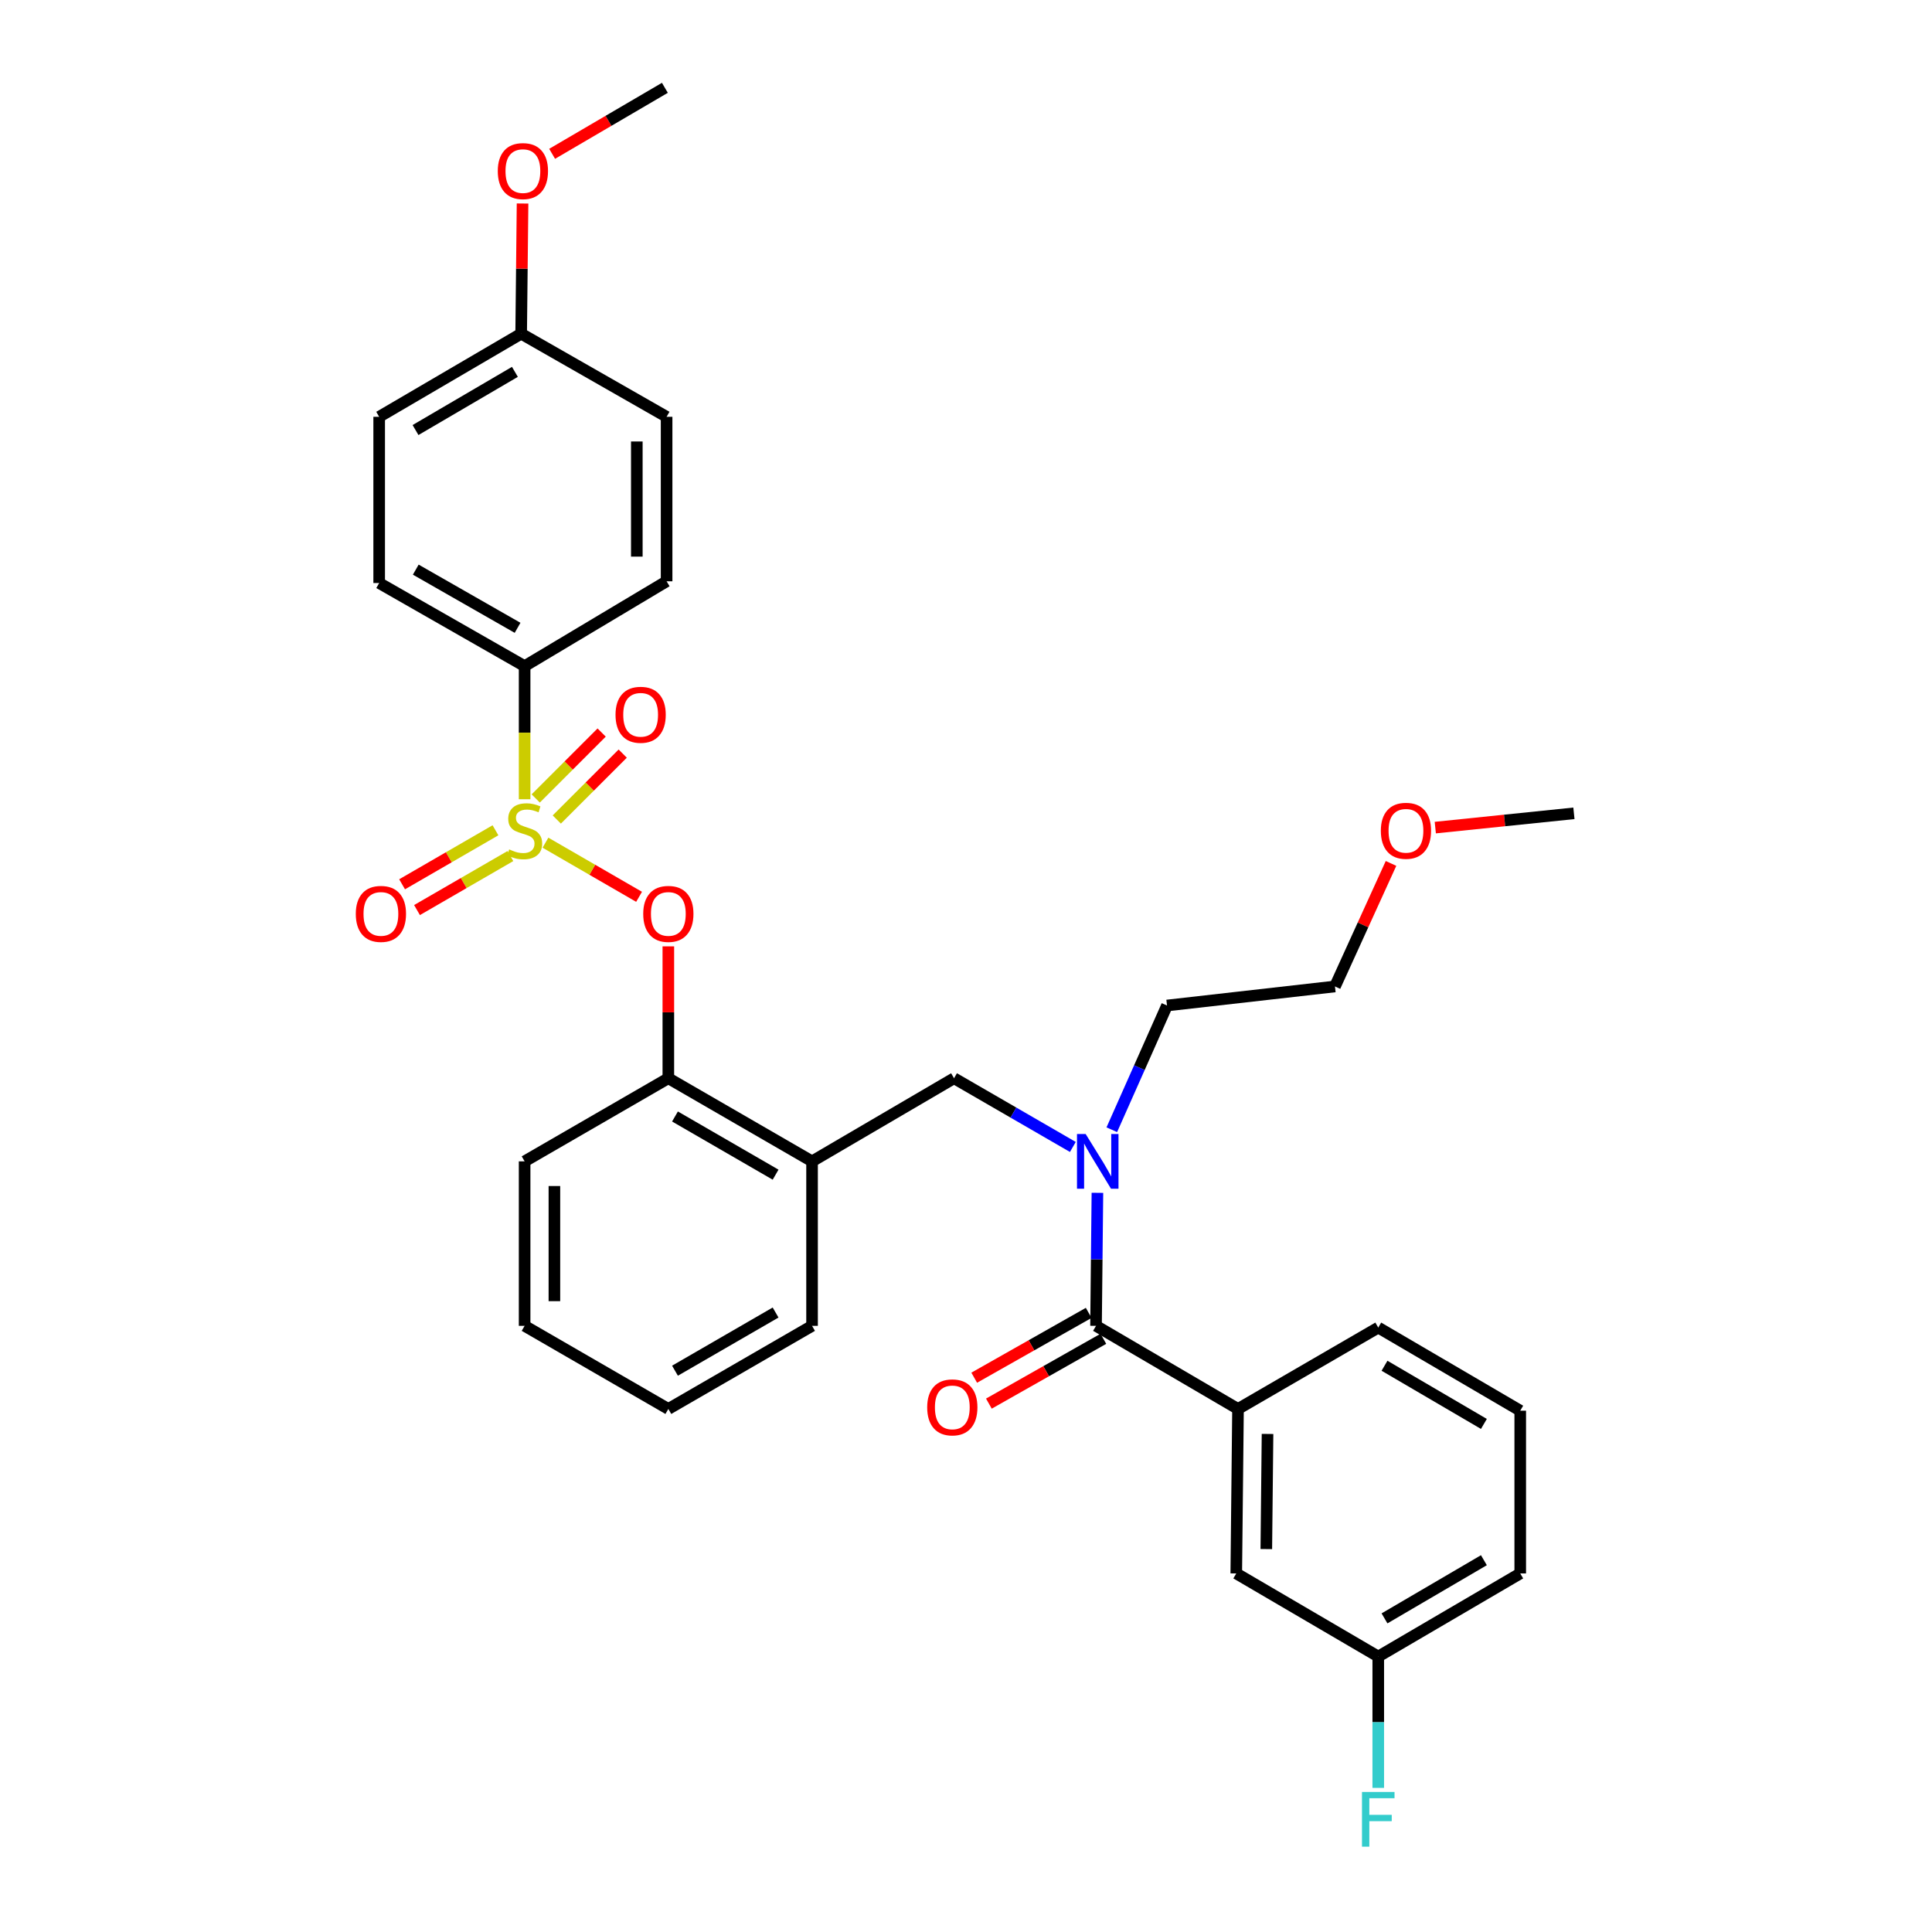 <?xml version='1.0' encoding='iso-8859-1'?>
<svg version='1.1' baseProfile='full'
              xmlns='http://www.w3.org/2000/svg'
                      xmlns:rdkit='http://www.rdkit.org/xml'
                      xmlns:xlink='http://www.w3.org/1999/xlink'
                  xml:space='preserve'
width='1000px' height='1000px' viewBox='0 0 1000 1000'>
<!-- END OF HEADER -->
<rect style='opacity:1.0;fill:#FFFFFF;stroke:none' width='1000' height='1000' x='0' y='0'> </rect>
<path class='bond-0' d='M 567.301,686.253 L 640.792,729.272' style='fill:none;fill-rule:evenodd;stroke:#000000;stroke-width:6px;stroke-linecap:butt;stroke-linejoin:miter;stroke-opacity:1' />
<path class='bond-1' d='M 563.503,679.546 L 533.877,696.32' style='fill:none;fill-rule:evenodd;stroke:#000000;stroke-width:6px;stroke-linecap:butt;stroke-linejoin:miter;stroke-opacity:1' />
<path class='bond-1' d='M 533.877,696.32 L 504.251,713.095' style='fill:none;fill-rule:evenodd;stroke:#FF0000;stroke-width:6px;stroke-linecap:butt;stroke-linejoin:miter;stroke-opacity:1' />
<path class='bond-1' d='M 571.099,692.961 L 541.473,709.735' style='fill:none;fill-rule:evenodd;stroke:#000000;stroke-width:6px;stroke-linecap:butt;stroke-linejoin:miter;stroke-opacity:1' />
<path class='bond-1' d='M 541.473,709.735 L 511.846,726.509' style='fill:none;fill-rule:evenodd;stroke:#FF0000;stroke-width:6px;stroke-linecap:butt;stroke-linejoin:miter;stroke-opacity:1' />
<path class='bond-2' d='M 567.301,686.253 L 567.661,651.829' style='fill:none;fill-rule:evenodd;stroke:#000000;stroke-width:6px;stroke-linecap:butt;stroke-linejoin:miter;stroke-opacity:1' />
<path class='bond-2' d='M 567.661,651.829 L 568.021,617.404' style='fill:none;fill-rule:evenodd;stroke:#0000FF;stroke-width:6px;stroke-linecap:butt;stroke-linejoin:miter;stroke-opacity:1' />
<path class='bond-3' d='M 493.811,558.097 L 420.32,601.116' style='fill:none;fill-rule:evenodd;stroke:#000000;stroke-width:6px;stroke-linecap:butt;stroke-linejoin:miter;stroke-opacity:1' />
<path class='bond-4' d='M 493.811,558.097 L 524.557,575.879' style='fill:none;fill-rule:evenodd;stroke:#000000;stroke-width:6px;stroke-linecap:butt;stroke-linejoin:miter;stroke-opacity:1' />
<path class='bond-4' d='M 524.557,575.879 L 555.304,593.662' style='fill:none;fill-rule:evenodd;stroke:#0000FF;stroke-width:6px;stroke-linecap:butt;stroke-linejoin:miter;stroke-opacity:1' />
<path class='bond-5' d='M 575.466,584.749 L 589.754,552.598' style='fill:none;fill-rule:evenodd;stroke:#0000FF;stroke-width:6px;stroke-linecap:butt;stroke-linejoin:miter;stroke-opacity:1' />
<path class='bond-5' d='M 589.754,552.598 L 604.042,520.448' style='fill:none;fill-rule:evenodd;stroke:#000000;stroke-width:6px;stroke-linecap:butt;stroke-linejoin:miter;stroke-opacity:1' />
<path class='bond-6' d='M 640.792,729.272 L 639.892,814.41' style='fill:none;fill-rule:evenodd;stroke:#000000;stroke-width:6px;stroke-linecap:butt;stroke-linejoin:miter;stroke-opacity:1' />
<path class='bond-6' d='M 656.072,742.205 L 655.442,801.802' style='fill:none;fill-rule:evenodd;stroke:#000000;stroke-width:6px;stroke-linecap:butt;stroke-linejoin:miter;stroke-opacity:1' />
<path class='bond-7' d='M 640.792,729.272 L 713.383,687.153' style='fill:none;fill-rule:evenodd;stroke:#000000;stroke-width:6px;stroke-linecap:butt;stroke-linejoin:miter;stroke-opacity:1' />
<path class='bond-8' d='M 639.892,814.41 L 713.383,857.428' style='fill:none;fill-rule:evenodd;stroke:#000000;stroke-width:6px;stroke-linecap:butt;stroke-linejoin:miter;stroke-opacity:1' />
<path class='bond-9' d='M 719.987,446.908 L 705.482,478.749' style='fill:none;fill-rule:evenodd;stroke:#FF0000;stroke-width:6px;stroke-linecap:butt;stroke-linejoin:miter;stroke-opacity:1' />
<path class='bond-9' d='M 705.482,478.749 L 690.978,510.591' style='fill:none;fill-rule:evenodd;stroke:#000000;stroke-width:6px;stroke-linecap:butt;stroke-linejoin:miter;stroke-opacity:1' />
<path class='bond-10' d='M 742.904,428.367 L 778.78,424.671' style='fill:none;fill-rule:evenodd;stroke:#FF0000;stroke-width:6px;stroke-linecap:butt;stroke-linejoin:miter;stroke-opacity:1' />
<path class='bond-10' d='M 778.78,424.671 L 814.656,420.974' style='fill:none;fill-rule:evenodd;stroke:#000000;stroke-width:6px;stroke-linecap:butt;stroke-linejoin:miter;stroke-opacity:1' />
<path class='bond-11' d='M 604.042,520.448 L 690.978,510.591' style='fill:none;fill-rule:evenodd;stroke:#000000;stroke-width:6px;stroke-linecap:butt;stroke-linejoin:miter;stroke-opacity:1' />
<path class='bond-12' d='M 345.931,729.272 L 420.32,686.253' style='fill:none;fill-rule:evenodd;stroke:#000000;stroke-width:6px;stroke-linecap:butt;stroke-linejoin:miter;stroke-opacity:1' />
<path class='bond-12' d='M 349.372,709.474 L 401.445,679.361' style='fill:none;fill-rule:evenodd;stroke:#000000;stroke-width:6px;stroke-linecap:butt;stroke-linejoin:miter;stroke-opacity:1' />
<path class='bond-13' d='M 345.931,729.272 L 271.541,686.253' style='fill:none;fill-rule:evenodd;stroke:#000000;stroke-width:6px;stroke-linecap:butt;stroke-linejoin:miter;stroke-opacity:1' />
<path class='bond-14' d='M 420.32,686.253 L 420.32,601.116' style='fill:none;fill-rule:evenodd;stroke:#000000;stroke-width:6px;stroke-linecap:butt;stroke-linejoin:miter;stroke-opacity:1' />
<path class='bond-15' d='M 420.32,601.116 L 345.931,558.097' style='fill:none;fill-rule:evenodd;stroke:#000000;stroke-width:6px;stroke-linecap:butt;stroke-linejoin:miter;stroke-opacity:1' />
<path class='bond-15' d='M 401.445,608.008 L 349.372,577.895' style='fill:none;fill-rule:evenodd;stroke:#000000;stroke-width:6px;stroke-linecap:butt;stroke-linejoin:miter;stroke-opacity:1' />
<path class='bond-16' d='M 345.931,558.097 L 271.541,601.116' style='fill:none;fill-rule:evenodd;stroke:#000000;stroke-width:6px;stroke-linecap:butt;stroke-linejoin:miter;stroke-opacity:1' />
<path class='bond-17' d='M 345.931,558.097 L 345.931,523.968' style='fill:none;fill-rule:evenodd;stroke:#000000;stroke-width:6px;stroke-linecap:butt;stroke-linejoin:miter;stroke-opacity:1' />
<path class='bond-17' d='M 345.931,523.968 L 345.931,489.839' style='fill:none;fill-rule:evenodd;stroke:#FF0000;stroke-width:6px;stroke-linecap:butt;stroke-linejoin:miter;stroke-opacity:1' />
<path class='bond-18' d='M 271.541,601.116 L 271.541,686.253' style='fill:none;fill-rule:evenodd;stroke:#000000;stroke-width:6px;stroke-linecap:butt;stroke-linejoin:miter;stroke-opacity:1' />
<path class='bond-18' d='M 286.957,613.886 L 286.957,673.483' style='fill:none;fill-rule:evenodd;stroke:#000000;stroke-width:6px;stroke-linecap:butt;stroke-linejoin:miter;stroke-opacity:1' />
<path class='bond-19' d='M 271.541,344.794 L 196.261,301.776' style='fill:none;fill-rule:evenodd;stroke:#000000;stroke-width:6px;stroke-linecap:butt;stroke-linejoin:miter;stroke-opacity:1' />
<path class='bond-19' d='M 267.898,324.957 L 215.202,294.844' style='fill:none;fill-rule:evenodd;stroke:#000000;stroke-width:6px;stroke-linecap:butt;stroke-linejoin:miter;stroke-opacity:1' />
<path class='bond-20' d='M 271.541,344.794 L 345.032,300.877' style='fill:none;fill-rule:evenodd;stroke:#000000;stroke-width:6px;stroke-linecap:butt;stroke-linejoin:miter;stroke-opacity:1' />
<path class='bond-21' d='M 271.541,344.794 L 271.541,379.239' style='fill:none;fill-rule:evenodd;stroke:#000000;stroke-width:6px;stroke-linecap:butt;stroke-linejoin:miter;stroke-opacity:1' />
<path class='bond-21' d='M 271.541,379.239 L 271.541,413.684' style='fill:none;fill-rule:evenodd;stroke:#CCCC00;stroke-width:6px;stroke-linecap:butt;stroke-linejoin:miter;stroke-opacity:1' />
<path class='bond-22' d='M 196.261,301.776 L 196.261,215.739' style='fill:none;fill-rule:evenodd;stroke:#000000;stroke-width:6px;stroke-linecap:butt;stroke-linejoin:miter;stroke-opacity:1' />
<path class='bond-23' d='M 345.032,300.877 L 345.032,215.739' style='fill:none;fill-rule:evenodd;stroke:#000000;stroke-width:6px;stroke-linecap:butt;stroke-linejoin:miter;stroke-opacity:1' />
<path class='bond-23' d='M 329.616,288.106 L 329.616,228.509' style='fill:none;fill-rule:evenodd;stroke:#000000;stroke-width:6px;stroke-linecap:butt;stroke-linejoin:miter;stroke-opacity:1' />
<path class='bond-24' d='M 269.751,172.72 L 345.032,215.739' style='fill:none;fill-rule:evenodd;stroke:#000000;stroke-width:6px;stroke-linecap:butt;stroke-linejoin:miter;stroke-opacity:1' />
<path class='bond-25' d='M 269.751,172.72 L 270.111,139.03' style='fill:none;fill-rule:evenodd;stroke:#000000;stroke-width:6px;stroke-linecap:butt;stroke-linejoin:miter;stroke-opacity:1' />
<path class='bond-25' d='M 270.111,139.03 L 270.471,105.339' style='fill:none;fill-rule:evenodd;stroke:#FF0000;stroke-width:6px;stroke-linecap:butt;stroke-linejoin:miter;stroke-opacity:1' />
<path class='bond-26' d='M 269.751,172.72 L 196.261,215.739' style='fill:none;fill-rule:evenodd;stroke:#000000;stroke-width:6px;stroke-linecap:butt;stroke-linejoin:miter;stroke-opacity:1' />
<path class='bond-26' d='M 266.516,192.477 L 215.072,222.59' style='fill:none;fill-rule:evenodd;stroke:#000000;stroke-width:6px;stroke-linecap:butt;stroke-linejoin:miter;stroke-opacity:1' />
<path class='bond-27' d='M 330.783,464.191 L 306.557,450.181' style='fill:none;fill-rule:evenodd;stroke:#FF0000;stroke-width:6px;stroke-linecap:butt;stroke-linejoin:miter;stroke-opacity:1' />
<path class='bond-27' d='M 306.557,450.181 L 282.332,436.172' style='fill:none;fill-rule:evenodd;stroke:#CCCC00;stroke-width:6px;stroke-linecap:butt;stroke-linejoin:miter;stroke-opacity:1' />
<path class='bond-28' d='M 256.454,429.754 L 232.29,443.729' style='fill:none;fill-rule:evenodd;stroke:#CCCC00;stroke-width:6px;stroke-linecap:butt;stroke-linejoin:miter;stroke-opacity:1' />
<path class='bond-28' d='M 232.29,443.729 L 208.125,457.705' style='fill:none;fill-rule:evenodd;stroke:#FF0000;stroke-width:6px;stroke-linecap:butt;stroke-linejoin:miter;stroke-opacity:1' />
<path class='bond-28' d='M 264.172,443.098 L 240.008,457.074' style='fill:none;fill-rule:evenodd;stroke:#CCCC00;stroke-width:6px;stroke-linecap:butt;stroke-linejoin:miter;stroke-opacity:1' />
<path class='bond-28' d='M 240.008,457.074 L 215.843,471.05' style='fill:none;fill-rule:evenodd;stroke:#FF0000;stroke-width:6px;stroke-linecap:butt;stroke-linejoin:miter;stroke-opacity:1' />
<path class='bond-29' d='M 288.194,424.181 L 305.256,407.122' style='fill:none;fill-rule:evenodd;stroke:#CCCC00;stroke-width:6px;stroke-linecap:butt;stroke-linejoin:miter;stroke-opacity:1' />
<path class='bond-29' d='M 305.256,407.122 L 322.317,390.063' style='fill:none;fill-rule:evenodd;stroke:#FF0000;stroke-width:6px;stroke-linecap:butt;stroke-linejoin:miter;stroke-opacity:1' />
<path class='bond-29' d='M 277.294,413.28 L 294.356,396.221' style='fill:none;fill-rule:evenodd;stroke:#CCCC00;stroke-width:6px;stroke-linecap:butt;stroke-linejoin:miter;stroke-opacity:1' />
<path class='bond-29' d='M 294.356,396.221 L 311.417,379.162' style='fill:none;fill-rule:evenodd;stroke:#FF0000;stroke-width:6px;stroke-linecap:butt;stroke-linejoin:miter;stroke-opacity:1' />
<path class='bond-30' d='M 285.78,79.617 L 314.96,62.536' style='fill:none;fill-rule:evenodd;stroke:#FF0000;stroke-width:6px;stroke-linecap:butt;stroke-linejoin:miter;stroke-opacity:1' />
<path class='bond-30' d='M 314.96,62.536 L 344.141,45.455' style='fill:none;fill-rule:evenodd;stroke:#000000;stroke-width:6px;stroke-linecap:butt;stroke-linejoin:miter;stroke-opacity:1' />
<path class='bond-31' d='M 713.383,857.428 L 713.383,891.419' style='fill:none;fill-rule:evenodd;stroke:#000000;stroke-width:6px;stroke-linecap:butt;stroke-linejoin:miter;stroke-opacity:1' />
<path class='bond-31' d='M 713.383,891.419 L 713.383,925.409' style='fill:none;fill-rule:evenodd;stroke:#33CCCC;stroke-width:6px;stroke-linecap:butt;stroke-linejoin:miter;stroke-opacity:1' />
<path class='bond-32' d='M 713.383,857.428 L 786.873,814.41' style='fill:none;fill-rule:evenodd;stroke:#000000;stroke-width:6px;stroke-linecap:butt;stroke-linejoin:miter;stroke-opacity:1' />
<path class='bond-32' d='M 716.618,837.671 L 768.062,807.558' style='fill:none;fill-rule:evenodd;stroke:#000000;stroke-width:6px;stroke-linecap:butt;stroke-linejoin:miter;stroke-opacity:1' />
<path class='bond-33' d='M 713.383,687.153 L 786.873,730.171' style='fill:none;fill-rule:evenodd;stroke:#000000;stroke-width:6px;stroke-linecap:butt;stroke-linejoin:miter;stroke-opacity:1' />
<path class='bond-33' d='M 716.618,706.909 L 768.062,737.022' style='fill:none;fill-rule:evenodd;stroke:#000000;stroke-width:6px;stroke-linecap:butt;stroke-linejoin:miter;stroke-opacity:1' />
<path class='bond-34' d='M 786.873,730.171 L 786.873,814.41' style='fill:none;fill-rule:evenodd;stroke:#000000;stroke-width:6px;stroke-linecap:butt;stroke-linejoin:miter;stroke-opacity:1' />
<path  class='atom-2' d='M 561.932 586.956
L 571.212 601.956
Q 572.132 603.436, 573.612 606.116
Q 575.092 608.796, 575.172 608.956
L 575.172 586.956
L 578.932 586.956
L 578.932 615.276
L 575.052 615.276
L 565.092 598.876
Q 563.932 596.956, 562.692 594.756
Q 561.492 592.556, 561.132 591.876
L 561.132 615.276
L 557.452 615.276
L 557.452 586.956
L 561.932 586.956
' fill='#0000FF'/>
<path  class='atom-5' d='M 714.719 430.012
Q 714.719 423.212, 718.079 419.412
Q 721.439 415.612, 727.719 415.612
Q 733.999 415.612, 737.359 419.412
Q 740.719 423.212, 740.719 430.012
Q 740.719 436.892, 737.319 440.812
Q 733.919 444.692, 727.719 444.692
Q 721.479 444.692, 718.079 440.812
Q 714.719 436.932, 714.719 430.012
M 727.719 441.492
Q 732.039 441.492, 734.359 438.612
Q 736.719 435.692, 736.719 430.012
Q 736.719 424.452, 734.359 421.652
Q 732.039 418.812, 727.719 418.812
Q 723.399 418.812, 721.039 421.612
Q 718.719 424.412, 718.719 430.012
Q 718.719 435.732, 721.039 438.612
Q 723.399 441.492, 727.719 441.492
' fill='#FF0000'/>
<path  class='atom-18' d='M 332.931 473.031
Q 332.931 466.231, 336.291 462.431
Q 339.651 458.631, 345.931 458.631
Q 352.211 458.631, 355.571 462.431
Q 358.931 466.231, 358.931 473.031
Q 358.931 479.911, 355.531 483.831
Q 352.131 487.711, 345.931 487.711
Q 339.691 487.711, 336.291 483.831
Q 332.931 479.951, 332.931 473.031
M 345.931 484.511
Q 350.251 484.511, 352.571 481.631
Q 354.931 478.711, 354.931 473.031
Q 354.931 467.471, 352.571 464.671
Q 350.251 461.831, 345.931 461.831
Q 341.611 461.831, 339.251 464.631
Q 336.931 467.431, 336.931 473.031
Q 336.931 478.751, 339.251 481.631
Q 341.611 484.511, 345.931 484.511
' fill='#FF0000'/>
<path  class='atom-19' d='M 263.541 439.652
Q 263.861 439.772, 265.181 440.332
Q 266.501 440.892, 267.941 441.252
Q 269.421 441.572, 270.861 441.572
Q 273.541 441.572, 275.101 440.292
Q 276.661 438.972, 276.661 436.692
Q 276.661 435.132, 275.861 434.172
Q 275.101 433.212, 273.901 432.692
Q 272.701 432.172, 270.701 431.572
Q 268.181 430.812, 266.661 430.092
Q 265.181 429.372, 264.101 427.852
Q 263.061 426.332, 263.061 423.772
Q 263.061 420.212, 265.461 418.012
Q 267.901 415.812, 272.701 415.812
Q 275.981 415.812, 279.701 417.372
L 278.781 420.452
Q 275.381 419.052, 272.821 419.052
Q 270.061 419.052, 268.541 420.212
Q 267.021 421.332, 267.061 423.292
Q 267.061 424.812, 267.821 425.732
Q 268.621 426.652, 269.741 427.172
Q 270.901 427.692, 272.821 428.292
Q 275.381 429.092, 276.901 429.892
Q 278.421 430.692, 279.501 432.332
Q 280.621 433.932, 280.621 436.692
Q 280.621 440.612, 277.981 442.732
Q 275.381 444.812, 271.021 444.812
Q 268.501 444.812, 266.581 444.252
Q 264.701 443.732, 262.461 442.812
L 263.541 439.652
' fill='#CCCC00'/>
<path  class='atom-20' d='M 184.16 473.031
Q 184.16 466.231, 187.52 462.431
Q 190.88 458.631, 197.16 458.631
Q 203.44 458.631, 206.8 462.431
Q 210.16 466.231, 210.16 473.031
Q 210.16 479.911, 206.76 483.831
Q 203.36 487.711, 197.16 487.711
Q 190.92 487.711, 187.52 483.831
Q 184.16 479.951, 184.16 473.031
M 197.16 484.511
Q 201.48 484.511, 203.8 481.631
Q 206.16 478.711, 206.16 473.031
Q 206.16 467.471, 203.8 464.671
Q 201.48 461.831, 197.16 461.831
Q 192.84 461.831, 190.48 464.631
Q 188.16 467.431, 188.16 473.031
Q 188.16 478.751, 190.48 481.631
Q 192.84 484.511, 197.16 484.511
' fill='#FF0000'/>
<path  class='atom-21' d='M 318.594 369.968
Q 318.594 363.168, 321.954 359.368
Q 325.314 355.568, 331.594 355.568
Q 337.874 355.568, 341.234 359.368
Q 344.594 363.168, 344.594 369.968
Q 344.594 376.848, 341.194 380.768
Q 337.794 384.648, 331.594 384.648
Q 325.354 384.648, 321.954 380.768
Q 318.594 376.888, 318.594 369.968
M 331.594 381.448
Q 335.914 381.448, 338.234 378.568
Q 340.594 375.648, 340.594 369.968
Q 340.594 364.408, 338.234 361.608
Q 335.914 358.768, 331.594 358.768
Q 327.274 358.768, 324.914 361.568
Q 322.594 364.368, 322.594 369.968
Q 322.594 375.688, 324.914 378.568
Q 327.274 381.448, 331.594 381.448
' fill='#FF0000'/>
<path  class='atom-23' d='M 257.651 88.553
Q 257.651 81.753, 261.011 77.953
Q 264.371 74.153, 270.651 74.153
Q 276.931 74.153, 280.291 77.953
Q 283.651 81.753, 283.651 88.553
Q 283.651 95.433, 280.251 99.353
Q 276.851 103.233, 270.651 103.233
Q 264.411 103.233, 261.011 99.353
Q 257.651 95.473, 257.651 88.553
M 270.651 100.033
Q 274.971 100.033, 277.291 97.153
Q 279.651 94.233, 279.651 88.553
Q 279.651 82.993, 277.291 80.193
Q 274.971 77.353, 270.651 77.353
Q 266.331 77.353, 263.971 80.153
Q 261.651 82.953, 261.651 88.553
Q 261.651 94.273, 263.971 97.153
Q 266.331 100.033, 270.651 100.033
' fill='#FF0000'/>
<path  class='atom-27' d='M 479.912 728.453
Q 479.912 721.653, 483.272 717.853
Q 486.632 714.053, 492.912 714.053
Q 499.192 714.053, 502.552 717.853
Q 505.912 721.653, 505.912 728.453
Q 505.912 735.333, 502.512 739.253
Q 499.112 743.133, 492.912 743.133
Q 486.672 743.133, 483.272 739.253
Q 479.912 735.373, 479.912 728.453
M 492.912 739.933
Q 497.232 739.933, 499.552 737.053
Q 501.912 734.133, 501.912 728.453
Q 501.912 722.893, 499.552 720.093
Q 497.232 717.253, 492.912 717.253
Q 488.592 717.253, 486.232 720.053
Q 483.912 722.853, 483.912 728.453
Q 483.912 734.173, 486.232 737.053
Q 488.592 739.933, 492.912 739.933
' fill='#FF0000'/>
<path  class='atom-29' d='M 704.963 927.515
L 721.803 927.515
L 721.803 930.755
L 708.763 930.755
L 708.763 939.355
L 720.363 939.355
L 720.363 942.635
L 708.763 942.635
L 708.763 955.835
L 704.963 955.835
L 704.963 927.515
' fill='#33CCCC'/>
</svg>
